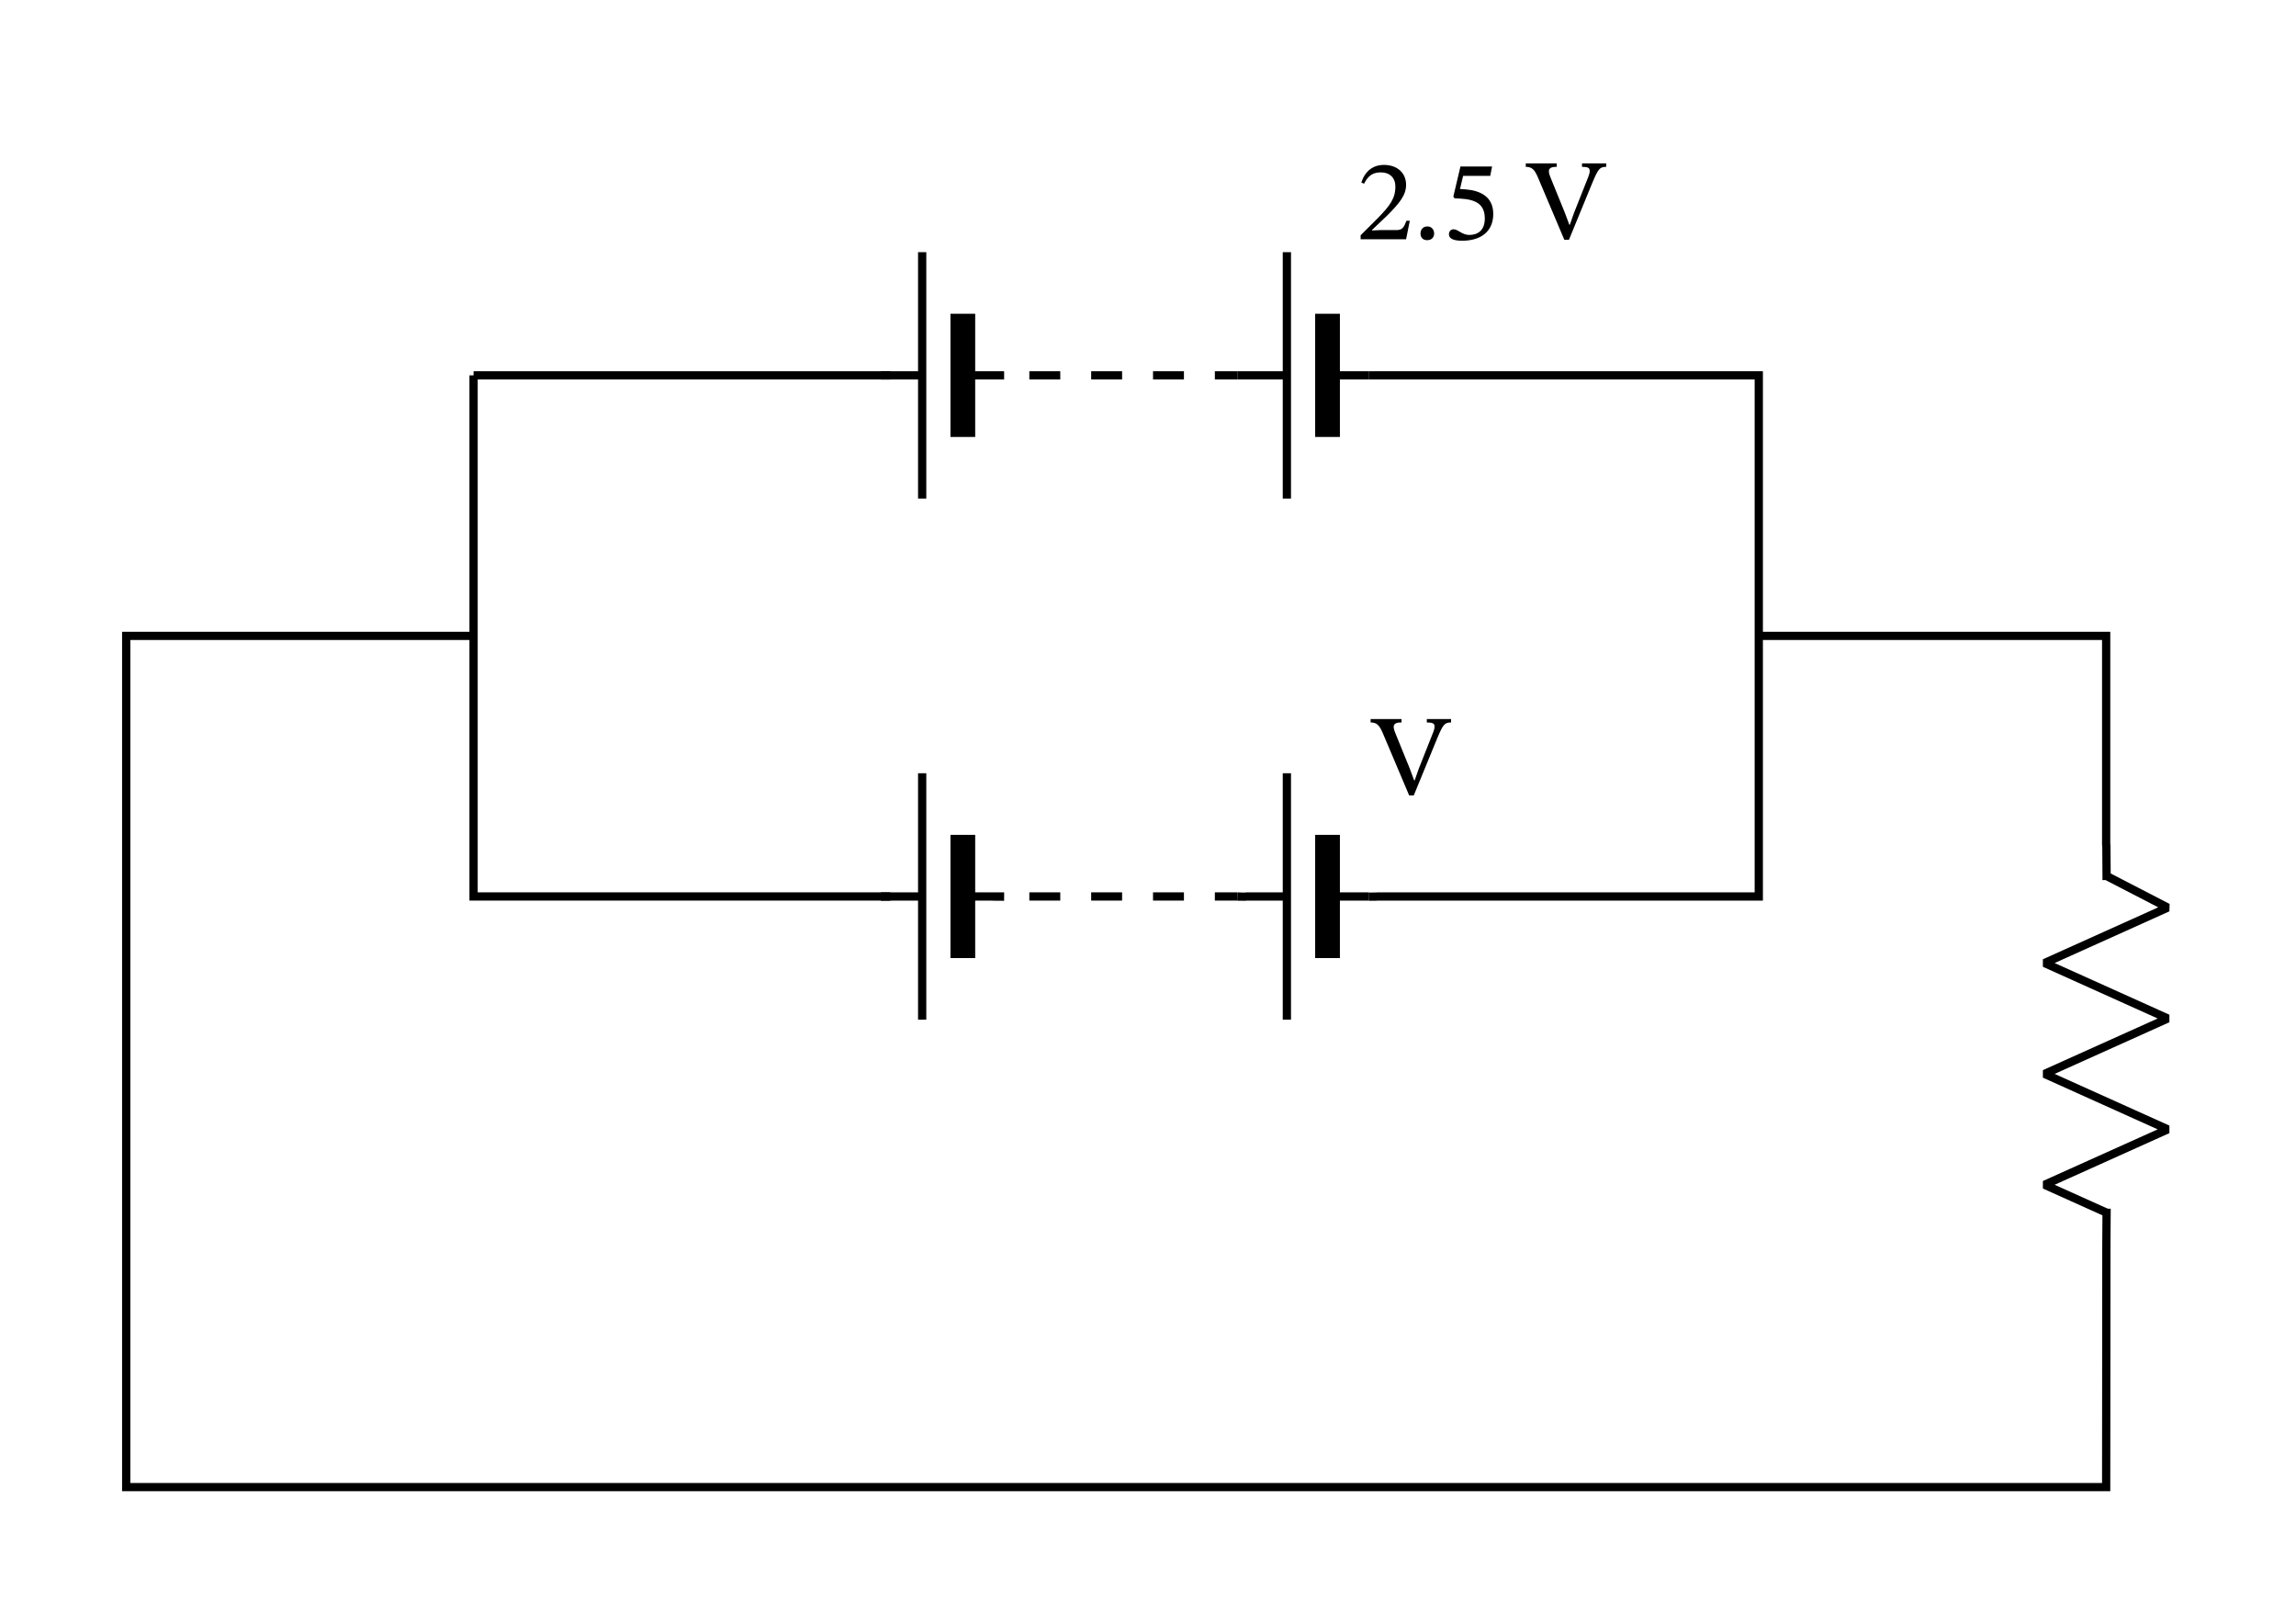 <svg xmlns="http://www.w3.org/2000/svg" width="295.92" height="207.893" viewBox="0 0 221.94 155.92" class="displayed_equation">
  <path d="M860.664 1196.427L863.047 1196.427M860.664 1196.427L851.523 1196.427M970.625 1196.427L961.445 1196.427M959.062 1196.427L961.445 1196.427M930.703 1196.427L970.586 1196.427M891.406 1196.427L851.523 1196.427M891.406 1315.489L891.406 1077.364" transform="matrix(.1 0 0 -.1 0 155.92)" fill="none" stroke-width="7.97" stroke="#000" stroke-miterlimit="10" />
  <path d="M 930.703 1255.958 L 930.703 1136.895" transform="matrix(.1 0 0 -.1 0 155.92)" fill="none" stroke-width="23.91" stroke="#000" stroke-miterlimit="10" />
  <path d="M 995 1196.427 L 1196.445 1196.427" transform="matrix(.1 0 0 -.1 0 155.92)" fill="none" stroke-width="7.97" stroke="#000" stroke-dasharray="29.888,29.888" stroke-miterlimit="10" />
  <path d="M1196.445 1196.427L1198.867 1196.427M1196.523 1196.427L1204.219 1196.427M1323.281 1196.427L1330.859 1196.427M1328.477 1196.427L1330.859 1196.427M1283.242 1196.427L1323.125 1196.427M1243.945 1196.427L1204.062 1196.427M1243.945 1315.489L1243.945 1077.364" transform="matrix(.1 0 0 -.1 0 155.92)" fill="none" stroke-width="7.97" stroke="#000" stroke-miterlimit="10" />
  <path d="M 1283.242 1255.958 L 1283.242 1136.895" transform="matrix(.1 0 0 -.1 0 155.92)" fill="none" stroke-width="23.91" stroke="#000" stroke-miterlimit="10" />
  <path d="M1330.742 1196.427L1700.117 1196.427 1700.117 692.794 1330.742 692.794M1196.445 692.794L1198.867 692.677M1196.523 692.677L1204.219 692.598M1323.281 692.598L1330.859 692.677M1328.477 692.677L1330.859 692.677M1283.242 692.794L1323.125 692.794M1243.945 692.794L1204.062 692.794M1243.945 811.856L1243.945 573.731" transform="matrix(.1 0 0 -.1 0 155.92)" fill="none" stroke-width="7.97" stroke="#000" stroke-miterlimit="10" />
  <path d="M 1283.242 752.325 L 1283.242 633.263" transform="matrix(.1 0 0 -.1 0 155.92)" fill="none" stroke-width="23.91" stroke="#000" stroke-miterlimit="10" />
  <path d="M 860.664 1196.427 L 457.773 1196.427" transform="matrix(.1 0 0 -.1 0 155.92)" fill="none" stroke-width="7.97" stroke="#000" stroke-miterlimit="10" />
  <path d="M 995 692.794 L 1196.445 692.794" transform="matrix(.1 0 0 -.1 0 155.92)" fill="none" stroke-width="7.97" stroke="#000" stroke-dasharray="29.888,29.888" stroke-miterlimit="10" />
  <path d="M860.664 692.794L863.047 692.677M860.664 692.677L851.523 692.598M970.625 692.598L961.445 692.677M959.062 692.677L961.445 692.677M930.703 692.794L970.586 692.794M891.406 692.794L851.523 692.794M891.406 811.856L891.406 573.731" transform="matrix(.1 0 0 -.1 0 155.92)" fill="none" stroke-width="7.97" stroke="#000" stroke-miterlimit="10" />
  <path d="M 930.703 752.325 L 930.703 633.263" transform="matrix(.1 0 0 -.1 0 155.92)" fill="none" stroke-width="23.91" stroke="#000" stroke-miterlimit="10" />
  <path d="M 860.664 692.794 L 457.773 692.794 L 457.773 1196.427" transform="matrix(.1 0 0 -.1 0 155.92)" fill="none" stroke-width="7.97" stroke="#000" stroke-miterlimit="10" />
  <path d="M 1700.117 944.63 L 2035.898 944.63 L 2035.898 743.145 L 2036.094 740.684 M 2036.094 743.067 L 2036.328 708.653 M 2036.328 391.036 L 2036.094 356.856 M 2036.094 359.2 L 2036.094 356.856 L 2035.898 121.973 L 121.992 121.973 L 121.992 944.63 L 457.773 944.63" transform="matrix(.1 0 0 -.1 0 155.92)" fill="none" stroke-width="7.97" stroke="#000" stroke-miterlimit="10" />
  <path d="M 2035.898 712.794 L 2095.391 682.052 L 1976.367 628.458 L 2095.391 574.864 L 1976.367 521.309 L 2095.391 467.716 L 1976.367 414.161 L 2035.898 387.364" transform="matrix(.1 0 0 -.1 0 155.92)" fill="none" stroke-width="7.97" stroke-linejoin="bevel" stroke="#000" stroke-miterlimit="10" />
  <path d="M136.277 21.336L135.953 21.336C135.695 22.004 135.551 22.238 134.961 22.238L133.41 22.238 132.629 22.273 132.629 22.219 134.102 20.82C135.285 19.629 135.918 18.859 135.918 17.863 135.918 16.691 135.039 15.938 133.777 15.938 132.695 15.938 131.938 16.562 131.59 17.641L131.859 17.754C132.273 16.918 132.762 16.66 133.488 16.66 134.348 16.66 134.883 17.195 134.883 18.031 134.883 19.203 134.324 19.906 133.219 21.047L131.523 22.738 131.523 23.121 135.918 23.121 136.277 21.336M138.629 22.574C138.629 22.207 138.398 21.883 137.973 21.883 137.559 21.883 137.312 22.191 137.312 22.562 137.312 22.941 137.527 23.211 137.961 23.211 138.398 23.211 138.629 22.918 138.629 22.574M144.051 16.996L144.23 16.094 141.172 16.094 140.484 19.004 140.617 19.172C140.773 19.172 140.828 19.172 141.117 19.191 142.656 19.273 143.527 19.727 143.527 21.121 143.527 22.281 142.824 22.707 142.031 22.707 141.32 22.707 140.949 22.16 140.504 22.16 140.227 22.16 140.059 22.383 140.059 22.641 140.059 23.055 140.484 23.266 141.34 23.266 143.117 23.266 144.344 22.395 144.344 20.676 144.344 18.926 142.969 18.402 141.652 18.301L141.129 18.266 141.43 16.996 144.051 16.996M152.141 20.598L151.75 21.715 151.695 21.715 151.258 20.543 149.91 17.23C149.773 16.906 149.719 16.691 149.719 16.551 149.719 16.137 150.188 16.125 150.477 16.125L150.477 15.789 147.488 15.789 147.488 16.125C148.09 16.125 148.336 16.395 148.66 17.141L151.215 23.176 151.66 23.176 153.961 17.574C154.496 16.316 154.641 16.125 155.266 16.125L155.266 15.789 152.922 15.789 152.922 16.125C153.445 16.125 153.668 16.203 153.668 16.504 153.668 16.703 153.613 16.883 153.547 17.051L152.141 20.598M137.141 74.297L136.75 75.414 136.695 75.414 136.258 74.242 134.91 70.93C134.773 70.605 134.719 70.395 134.719 70.25 134.719 69.836 135.188 69.824 135.477 69.824L135.477 69.492 132.488 69.492 132.488 69.824C133.09 69.824 133.336 70.094 133.66 70.84L136.215 76.875 136.66 76.875 138.961 71.273C139.496 70.016 139.641 69.824 140.266 69.824L140.266 69.492 137.922 69.492 137.922 69.824C138.445 69.824 138.668 69.902 138.668 70.203 138.668 70.406 138.613 70.586 138.547 70.75L137.141 74.297" />
</svg>